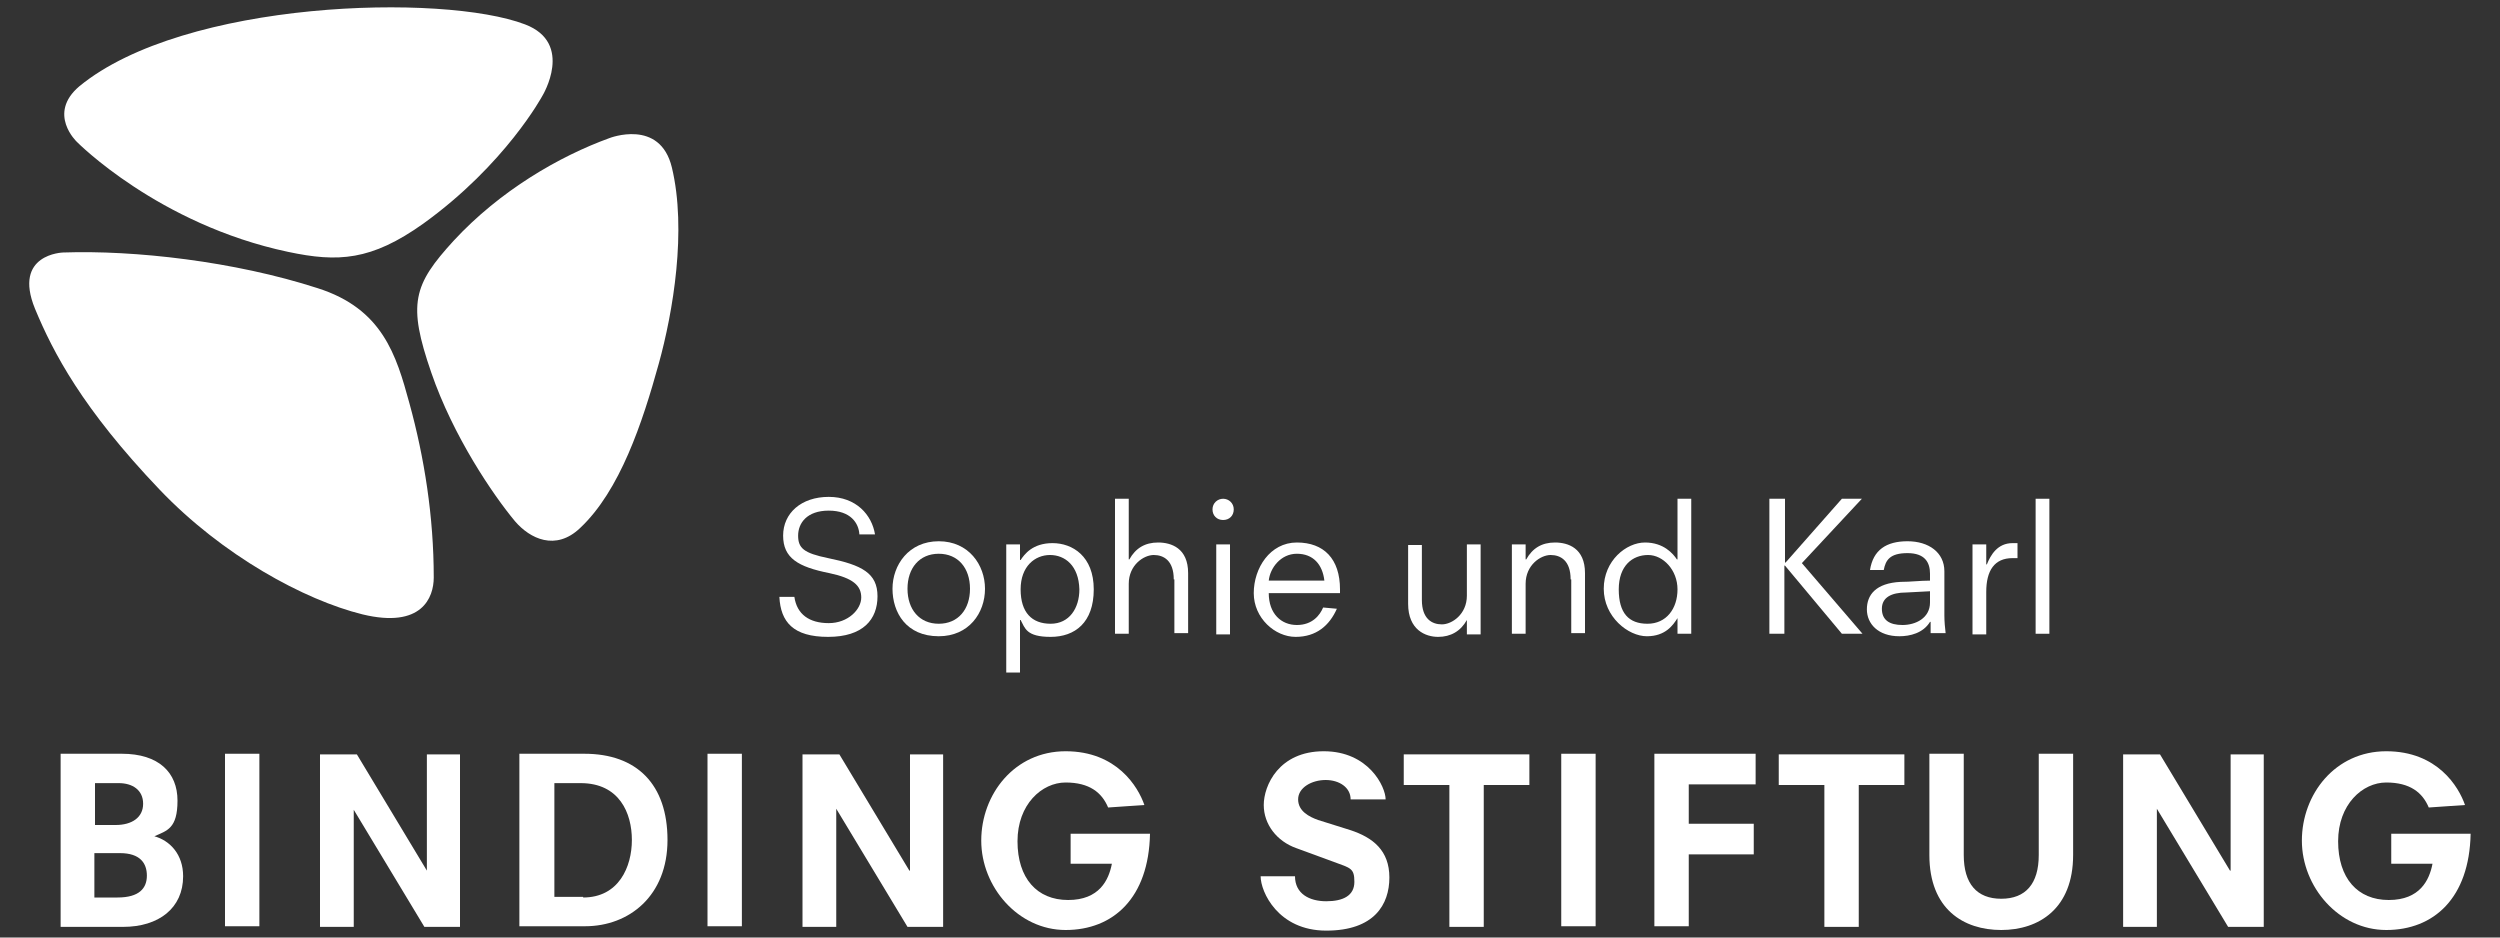 <?xml version="1.0" encoding="UTF-8"?>
<svg xmlns="http://www.w3.org/2000/svg" version="1.1" viewBox="0 0 400 150">
  <rect x="0" y="0" width="400" height="150" fill="#333333" stroke="none"/>
  <defs>
    <style>
      .cls-1 {
        fill: #fff;
      }
    </style>
  </defs>
  <!-- Generator: Adobe Illustrator 28.6.0, SVG Export Plug-In . SVG Version: 1.2.0 Build 709)  -->
  <g>
    <g id="Ebene_1">
      <g>
        <g>
          <path class="cls-1" d="M137.5,85.5c-.1-1.8-1.4-3.8-4.9-3.8s-4.9,2-4.9,4,.9,2.8,4.8,3.6c5.4,1.1,7.9,2.4,7.9,6.1s-2.3,6.5-7.9,6.5-7.6-2.4-7.8-6.4h2.4c.4,2.8,2.4,4.2,5.5,4.2s5.2-2.2,5.2-4.1-1.3-3.1-5.1-3.9c-5-1-7.4-2.4-7.4-6s2.9-6.2,7.3-6.2,6.9,2.9,7.4,6c0,0-2.5,0-2.5,0Z"/>
          <path class="cls-1" d="M150.2,101.8c-5.2,0-7.4-3.8-7.4-7.6s2.6-7.6,7.4-7.6,7.4,3.8,7.4,7.6c0,3.9-2.6,7.6-7.4,7.6ZM150.2,99.8c3.1,0,5-2.3,5-5.6s-1.9-5.6-5-5.6-5,2.3-5,5.6,1.9,5.6,5,5.6Z"/>
          <path class="cls-1" d="M161,87.1h2.2v2.5h.1c.6-.9,1.9-2.7,5.1-2.7s6.6,2.1,6.6,7.4-3,7.6-6.9,7.6-4.1-1.4-4.8-2.7h-.1v8.4h-2.2v-20.5ZM168,88.8c-2.4,0-4.7,1.8-4.7,5.5s1.8,5.5,4.8,5.5,4.6-2.5,4.6-5.5c-.1-3.8-2.3-5.5-4.7-5.5Z"/>
          <path class="cls-1" d="M187.8,92.7c0-3-1.6-3.9-3.2-3.9s-4,1.6-4,4.6v8h-2.2v-21.6h2.2v9.7h.1c1-1.8,2.5-2.7,4.6-2.7s4.8.9,4.8,4.9v9.6h-2.2v-8.6h-.1Z"/>
          <path class="cls-1" d="M195.7,79.8c.9,0,1.7.7,1.7,1.7s-.7,1.7-1.7,1.7-1.7-.7-1.7-1.7.8-1.7,1.7-1.7ZM194.6,87.1h2.2v14.4h-2.2v-14.4Z"/>
          <path class="cls-1" d="M213.9,97.4c-1.2,2.7-3.3,4.5-6.6,4.5s-6.7-3-6.7-7,2.6-8.1,6.9-8.1,6.9,2.6,6.9,7.5v.6h-11.4c0,3.3,2,5.1,4.5,5.1s3.7-1.6,4.2-2.8l2.2.2ZM211.9,92.9c-.3-2.6-1.8-4.3-4.4-4.3s-4.3,2.3-4.5,4.3h8.9Z"/>
          <path class="cls-1" d="M234.7,99.2h0c-1,1.8-2.6,2.7-4.6,2.7s-4.8-1.1-4.8-5.3v-9.4h2.2v8.8c0,3,1.6,3.9,3.2,3.9s4-1.6,4-4.6v-8.2h2.2v14.4h-2.2v-2.3h0Z"/>
          <path class="cls-1" d="M251.3,92.7c0-3-1.6-3.9-3.2-3.9s-4,1.6-4,4.6v8h-2.2v-14.3h2.2v2.4h.1c1-1.8,2.5-2.7,4.6-2.7s4.8.9,4.8,4.9v9.6h-2.2v-8.6h-.1Z"/>
          <path class="cls-1" d="M268.4,98.9h0c-.7,1.1-1.9,2.9-4.9,2.9s-6.9-3.1-6.9-7.6,3.6-7.4,6.6-7.4,4.5,1.8,5.1,2.7h.1v-9.7h2.2v21.6h-2.2v-2.5h0ZM263.7,88.8c-2.5,0-4.7,1.7-4.7,5.5s1.6,5.5,4.6,5.5,4.8-2.4,4.8-5.5-2.3-5.5-4.7-5.5Z"/>
          <path class="cls-1" d="M283.2,79.8h2.4v10.2h.1l9-10.2h3.2l-9.6,10.3,9.7,11.3h-3.3l-9.1-10.9h-.1v10.9h-2.4v-21.6h0Z"/>
          <path class="cls-1" d="M308.8,99.5h0c-1.1,1.8-3.2,2.3-4.9,2.3-3.4,0-5.2-2-5.2-4.3s1.4-4.2,5.4-4.4c1.6,0,3.1-.2,4.7-.2v-1.1c0-1.8-.8-3.3-3.6-3.3s-3.5,1.1-3.8,2.7h-2.2c.5-3.2,2.6-4.6,6-4.6s5.9,1.8,5.9,4.8v7.1c0,.9.1,2,.2,2.8h-2.4v-1.8h-.1ZM308.8,94.6l-3.8.2c-2.4,0-3.9.8-3.9,2.6s1.2,2.6,3.3,2.6,4.4-1.1,4.4-3.6v-1.8Z"/>
          <path class="cls-1" d="M315.6,87.1h2.2v3.2h.1c.6-1.5,1.7-3.4,4.1-3.4h.8v2.4h-.8c-2.9,0-4.2,2-4.2,5.4v6.8h-2.2v-14.4h0Z"/>
          <path class="cls-1" d="M325.7,79.8h2.2v21.6h-2.2v-21.6Z"/>
          <path class="cls-1" d="M9.7,120.6h9.8c5.9,0,8.9,3,8.9,7.5s-1.7,4.8-3.7,5.7h0c2.5.7,4.6,2.9,4.6,6.4,0,5.1-3.9,8.1-9.6,8.1h-10s0-27.7,0-27.7ZM18.5,132c2.6,0,4.4-1.2,4.4-3.4s-1.7-3.3-3.9-3.3h-3.8v6.7h3.3ZM18.8,143.6c3.5,0,4.7-1.5,4.7-3.5s-1.1-3.6-4.3-3.6h-4.1v7.1h3.7Z"/>
          <path class="cls-1" d="M36,120.6h5.5v27.6h-5.5v-27.6Z"/>
          <path class="cls-1" d="M56.6,129.4h0v18.9h-5.4v-27.6h5.9l11.2,18.6h0v-18.6h5.3v27.6h-5.7l-11.4-18.9Z"/>
          <path class="cls-1" d="M83.1,120.6h10.4c8.4,0,13.3,4.9,13.3,13.8s-6.1,13.8-13.2,13.8h-10.5v-27.6ZM93.3,143.6c5.7,0,7.8-4.9,7.8-9.2s-2-9.1-8.2-9.1h-4.2v18.2h4.6Z"/>
          <path class="cls-1" d="M113.2,120.6h5.5v27.6h-5.5v-27.6Z"/>
          <path class="cls-1" d="M133.8,129.4h0v18.9h-5.4v-27.6h5.9l11.2,18.6h.1v-18.6h5.3v27.6h-5.7l-11.4-18.9Z"/>
          <path class="cls-1" d="M171.2,133.4h12.8c-.2,10.3-5.9,15.4-13.5,15.4s-13.5-6.9-13.5-14.3,5.3-14.3,13.5-14.3,11.6,5.7,12.6,8.6l-5.8.4c-1-2.4-3-4-6.8-4s-7.7,3.5-7.7,9.4,3.1,9.4,8.1,9.4,6.5-3.2,7-5.8h-6.6v-4.8h-.1Z"/>
          <path class="cls-1" d="M216.1,127.9c0-1.9-1.8-3.1-4-3.1s-4.4,1.2-4.4,3.1,1.8,2.8,3.2,3.3l5.1,1.6c3.7,1.2,6.3,3.3,6.3,7.6s-2.4,8.5-10.1,8.5-10.5-6.2-10.5-8.7h5.5c0,2.8,2.3,4,5,4s4.5-.9,4.5-3.1-.6-2.2-3.3-3.2l-6-2.2c-3.1-1.1-5.2-3.8-5.2-6.9s2.4-8.6,9.6-8.6,9.9,5.7,9.9,7.7h-5.6Z"/>
          <path class="cls-1" d="M231.9,125.6h-7.3v-4.9h20.1v4.9h-7.3v22.7h-5.5v-22.7Z"/>
          <path class="cls-1" d="M249.8,120.6h5.5v27.6h-5.5v-27.6Z"/>
          <path class="cls-1" d="M264.7,120.6h16.2v4.9h-10.7v6.3h10.4v4.9h-10.4v11.5h-5.5v-27.6Z"/>
          <path class="cls-1" d="M291.9,125.6h-7.3v-4.9h20.1v4.9h-7.3v22.7h-5.5v-22.7h0Z"/>
          <path class="cls-1" d="M326.2,120.6h5.5v16.2c0,8.6-5.5,12-11.5,12s-11.5-3.3-11.5-12v-16.2h5.5v16.2c0,4.6,2.1,7,6,7s6-2.4,6-7v-16.2Z"/>
          <path class="cls-1" d="M345.1,129.4h0v18.9h-5.4v-27.6h5.9l11.2,18.6h.1v-18.6h5.3v27.6h-5.7l-11.4-18.9Z"/>
          <path class="cls-1" d="M382.5,133.4h12.8c-.2,10.3-5.9,15.4-13.5,15.4s-13.5-6.9-13.5-14.3,5.3-14.3,13.5-14.3,11.6,5.7,12.6,8.6l-5.8.4c-1-2.4-3-4-6.8-4s-7.7,3.5-7.7,9.4,3.1,9.4,8.1,9.4,6.5-3.2,7-5.8h-6.6v-4.8h-.1Z"/>
        </g>
        <path class="cls-1" d="M67.7,35.8c-8.3,5.9-13.6,6.2-21.6,4.5C25.3,35.9,12.3,22.7,12.3,22.7c0,0-4.8-4.5.4-8.9C29.5,0,70.9-1.1,84,3.9c7.9,3,2.8,11.4,2.8,11.4,0,0-5.9,11-19.1,20.5ZM10.1,40.4s-8.1.2-4.5,9c2.9,7,7.6,16,19.9,28.9,10.1,10.6,23.2,17.7,32.5,20,9.5,2.3,11.4-2.7,11.4-5.9,0-9.7-1.5-19.2-3.9-27.9-2.1-7.7-4.3-15.1-14.7-18.4-13.3-4.3-29.3-6.1-40.7-5.7ZM72.6,38.5c-6.5,7.1-7.4,10.1-3.6,21.1,3.5,10.2,9.9,19.6,13.4,23.8,2.4,2.8,6.5,4.8,10.4,1.1,6.4-6,10-16.9,12.6-26.3,2.3-8.3,4.5-21.4,2.1-31.4-1.9-7.9-10-4.7-10-4.7-8,2.9-17.5,8.4-24.9,16.4Z"/>
      </g>
    </g>
  </g>
</svg>